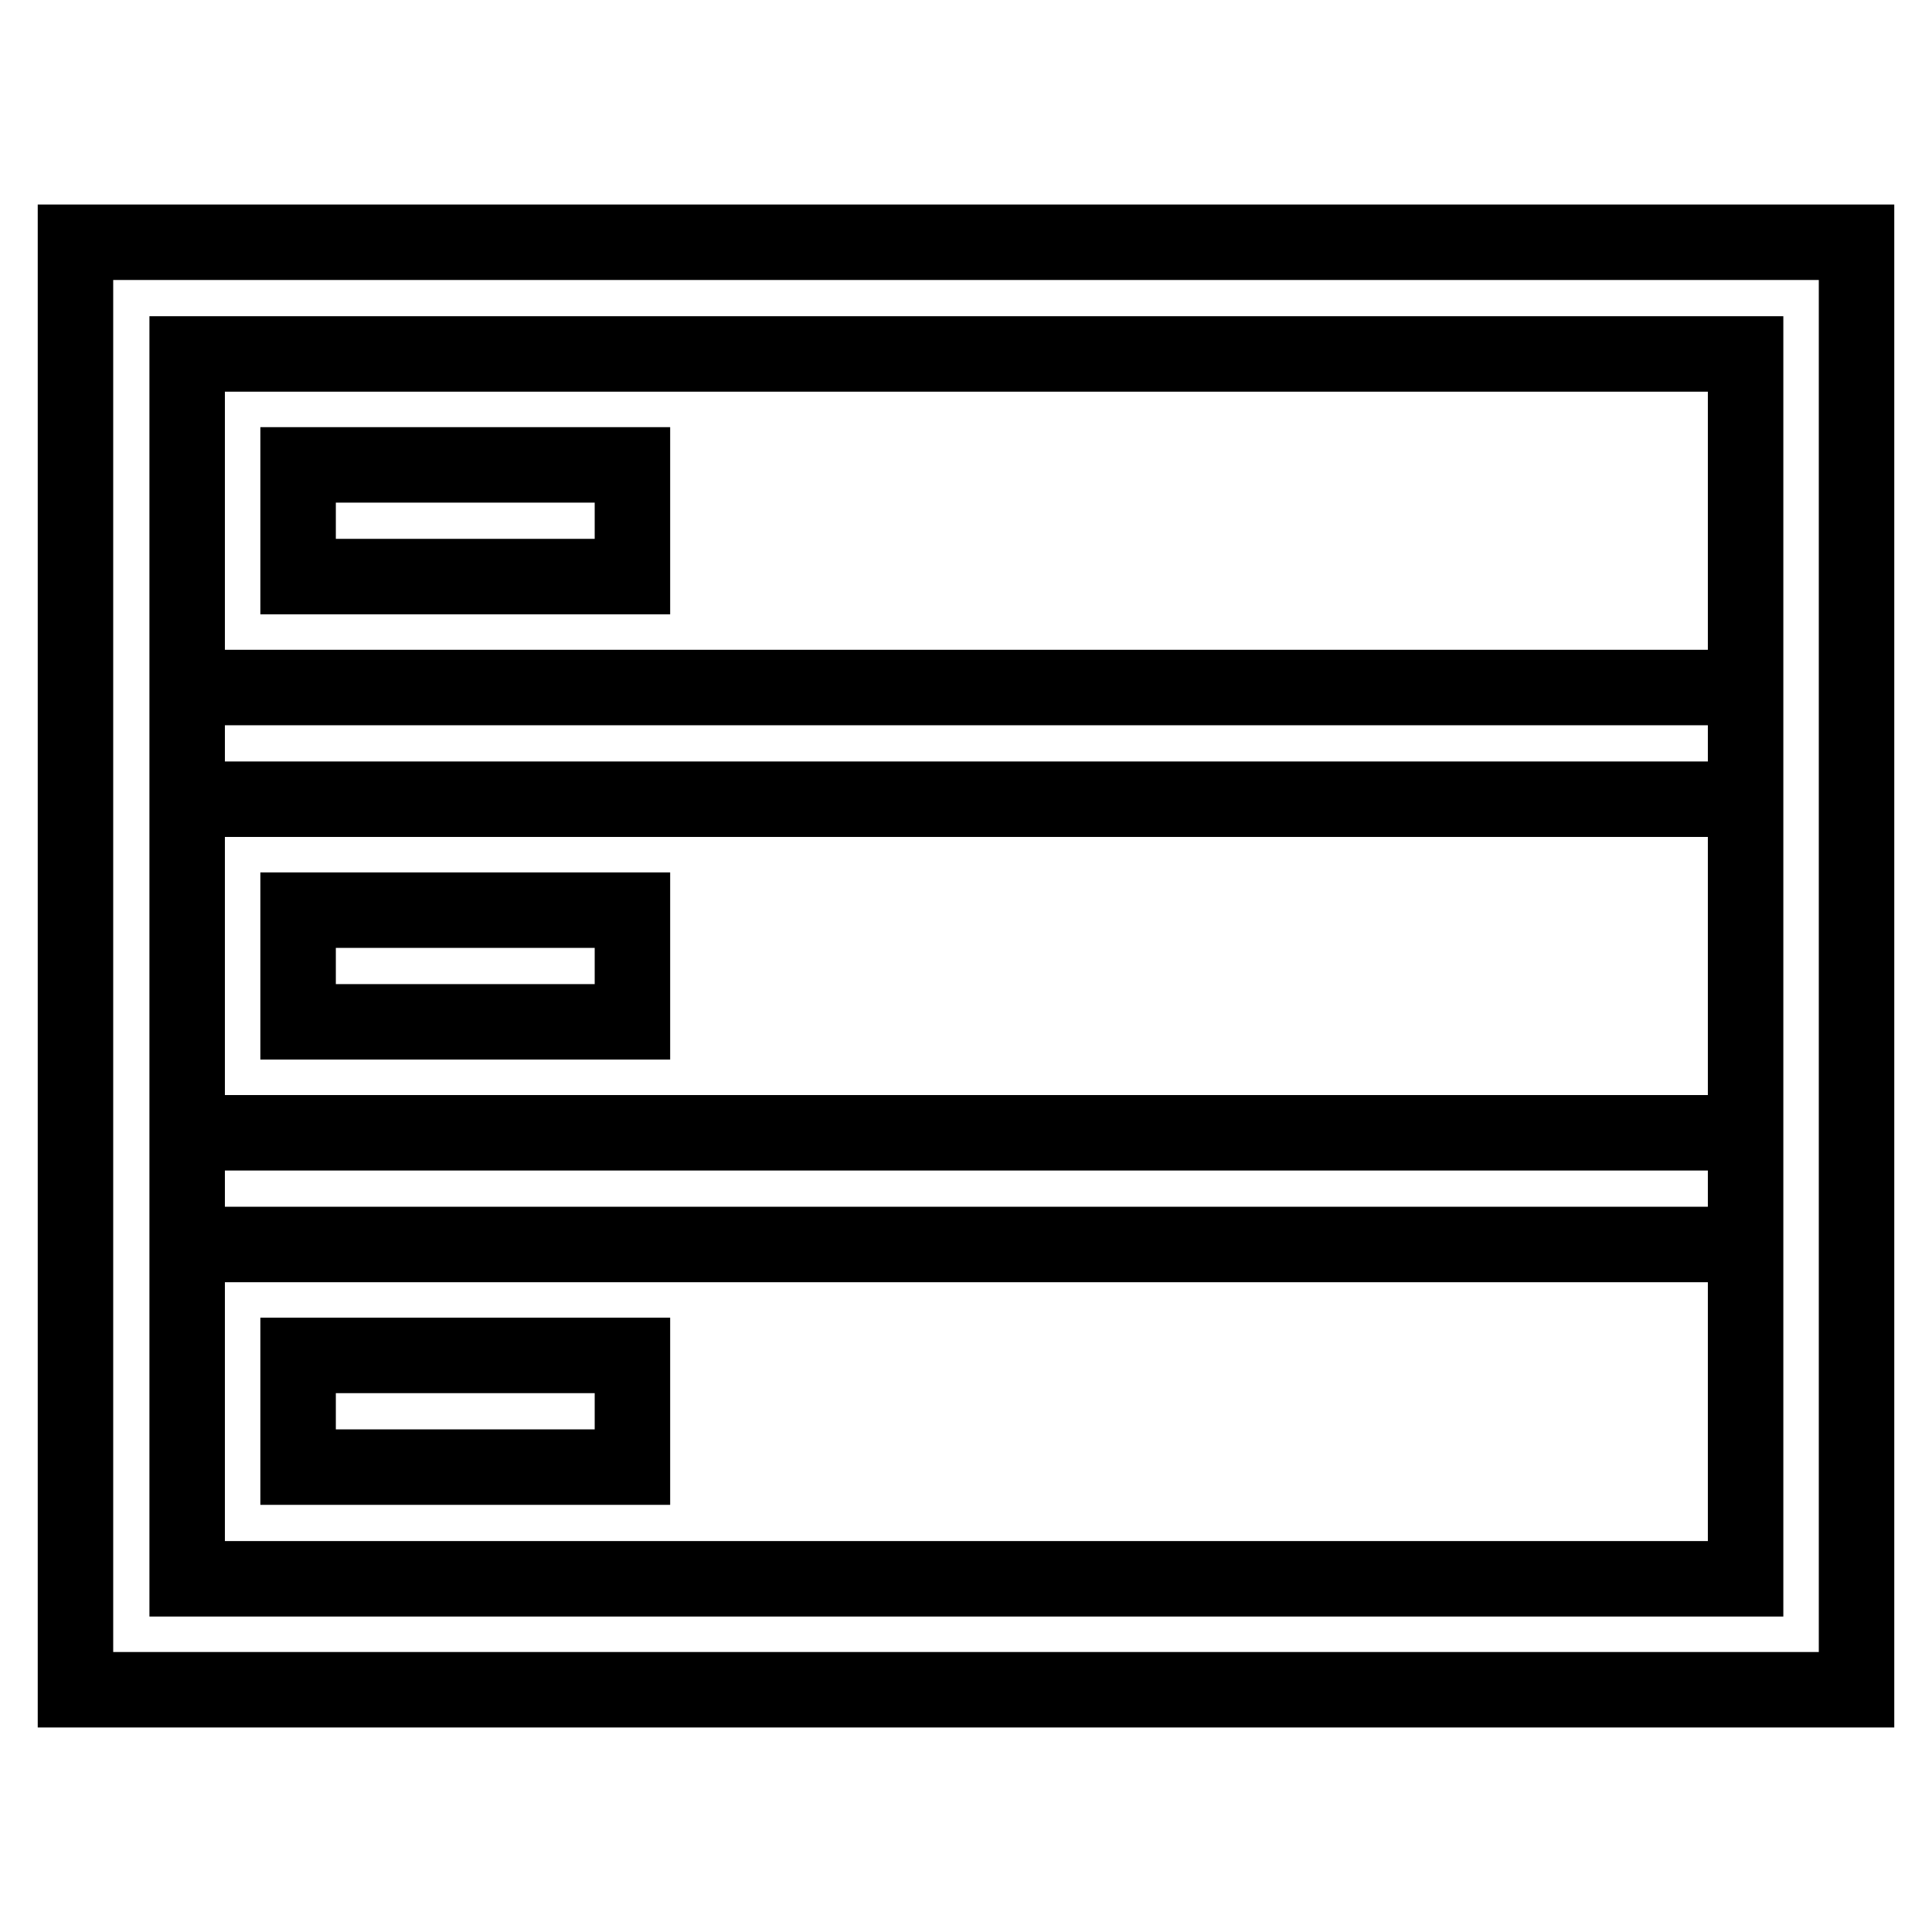 <?xml version="1.0" encoding="utf-8"?>
<!-- Svg Vector Icons : http://www.onlinewebfonts.com/icon -->
<!DOCTYPE svg PUBLIC "-//W3C//DTD SVG 1.1//EN" "http://www.w3.org/Graphics/SVG/1.1/DTD/svg11.dtd">
<svg version="1.1" xmlns="http://www.w3.org/2000/svg" xmlns:xlink="http://www.w3.org/1999/xlink" x="0px" y="0px" viewBox="0 0 256 256" enable-background="new 0 0 256 256" xml:space="preserve">
<g> <path stroke-width="10" fill-opacity="0" stroke="#000000"  d="M24.8,46.9v162.3h206.5V46.9H24.8z M10,32.1h236v191.8H10V32.1z M24.8,91.1h206.5v14.8H24.8V91.1z  M24.8,150.1h206.5v14.8H24.8V150.1z M39.5,61.6h44.3v14.8H39.5V61.6z M39.5,120.6h44.3v14.8H39.5V120.6z M39.5,179.6h44.3v14.8 H39.5V179.6z"/></g>
</svg>